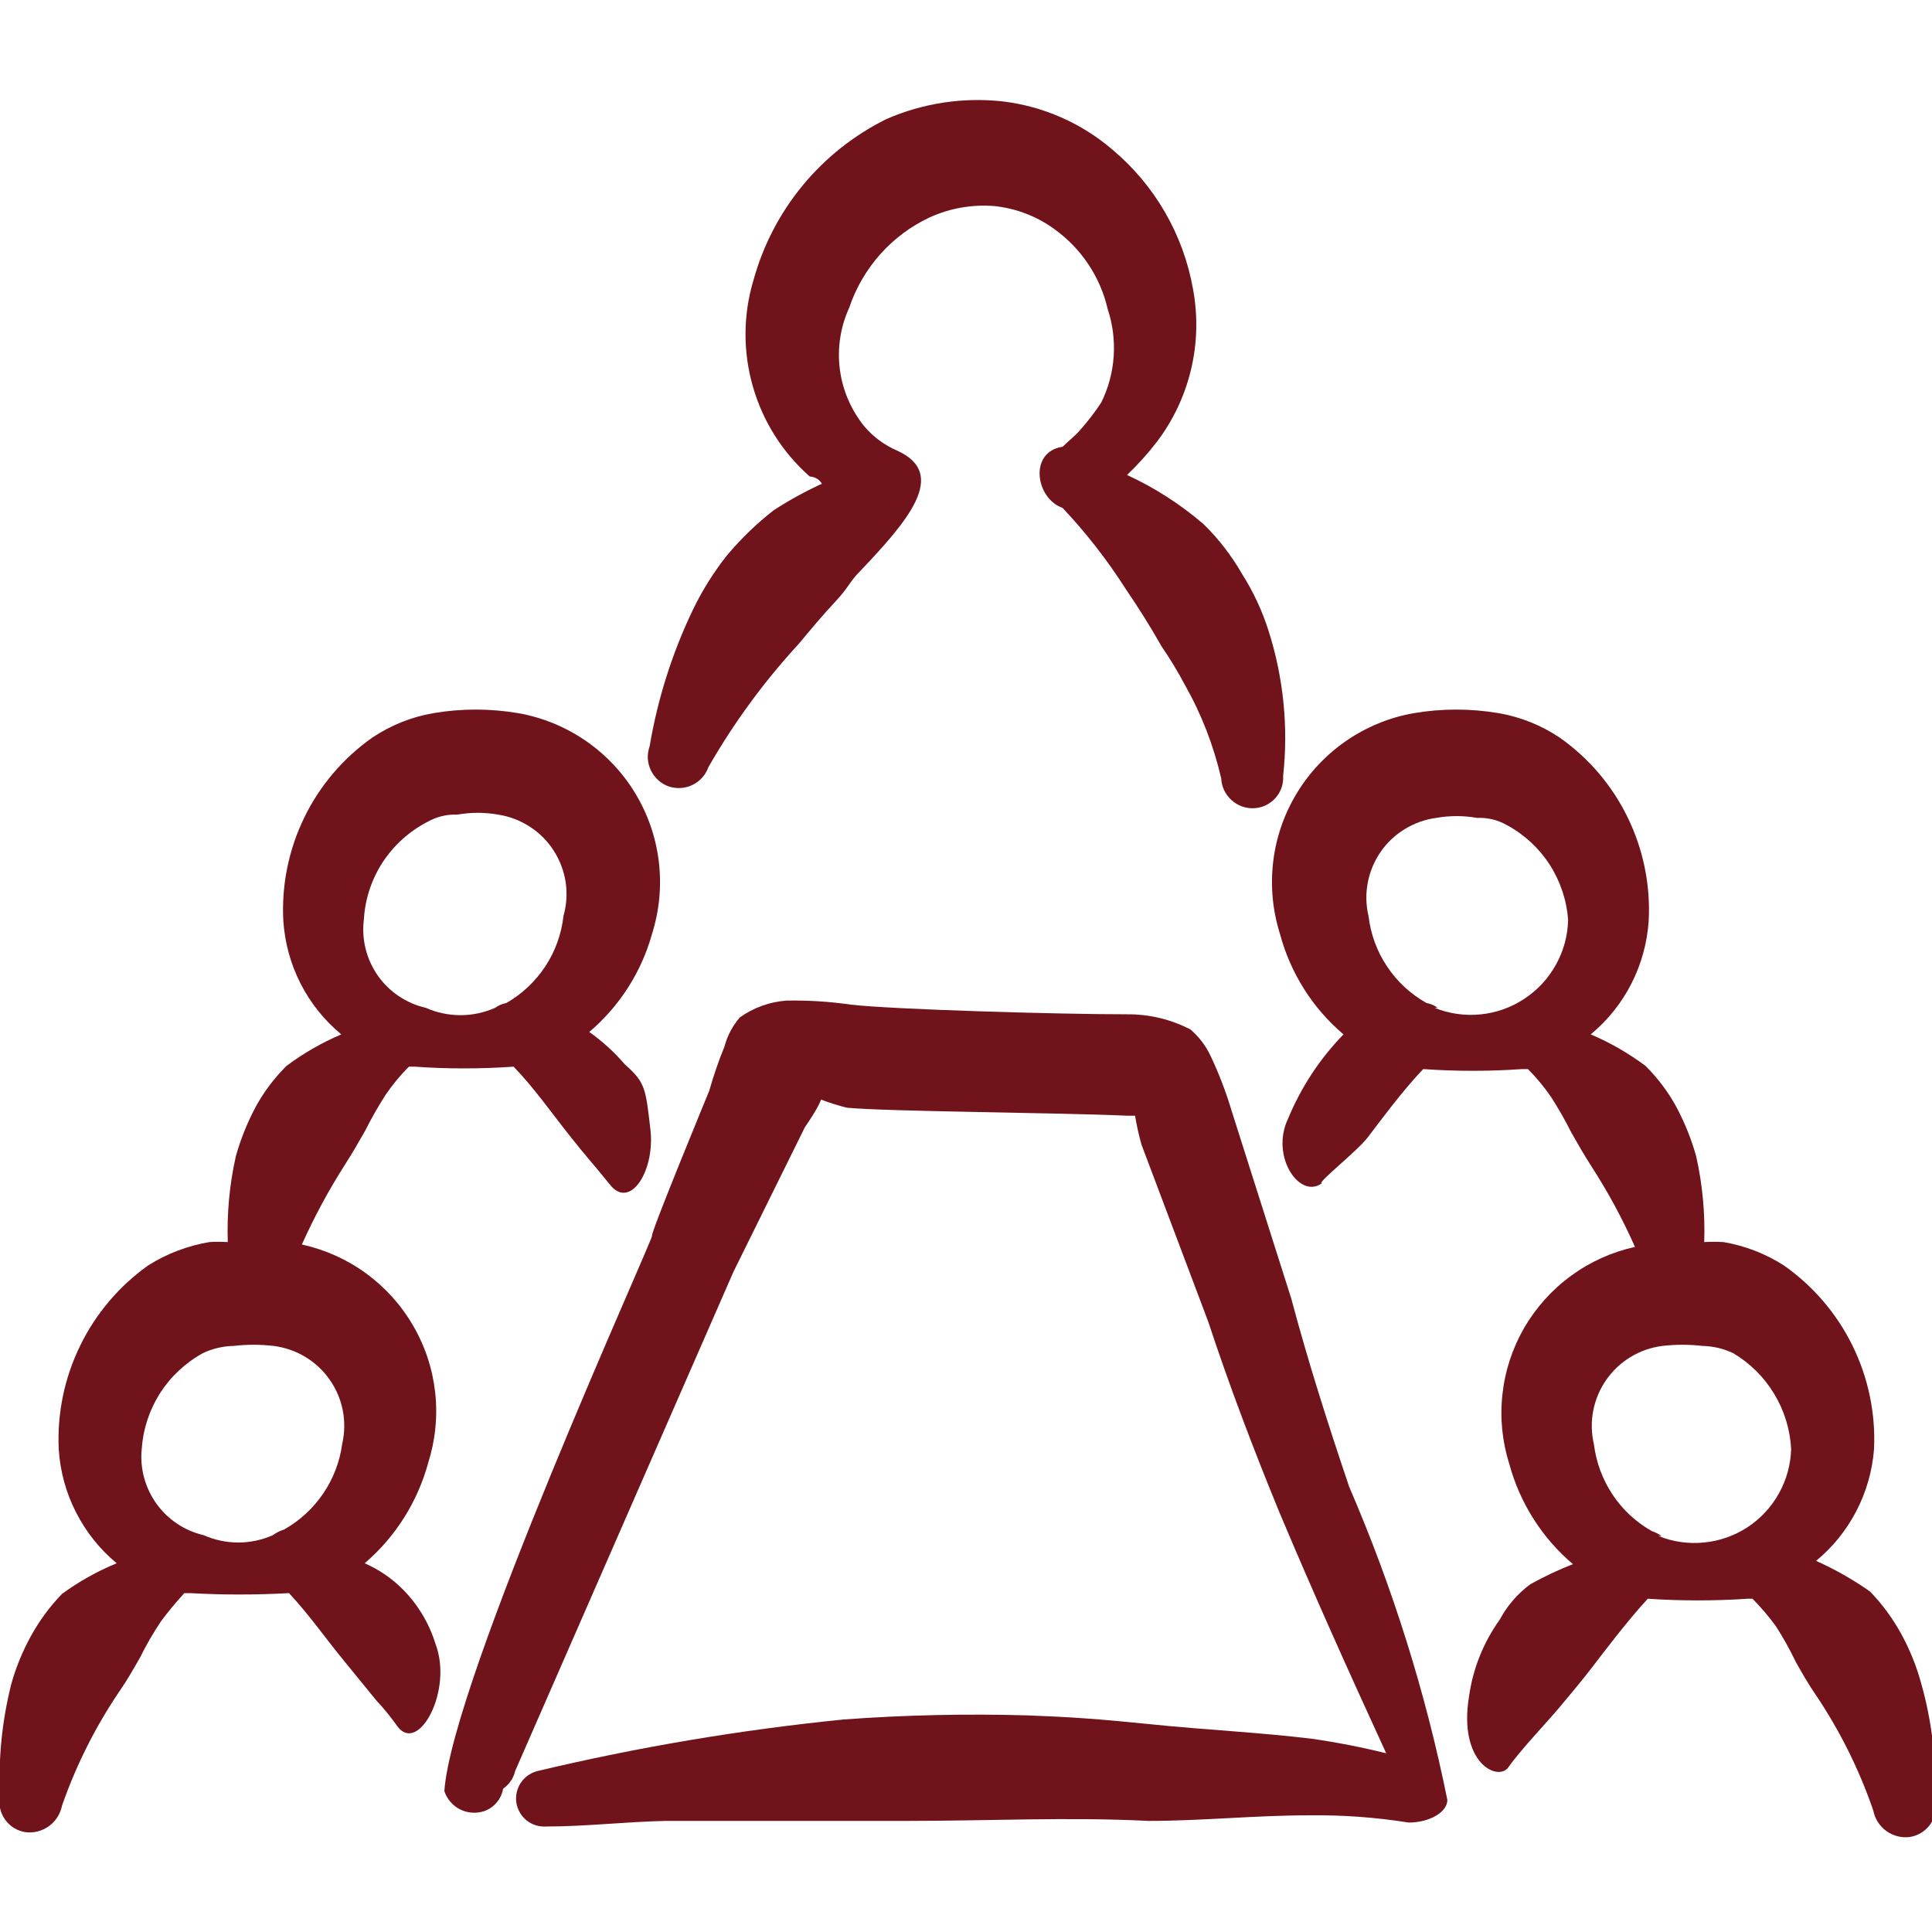 <?xml version="1.0" encoding="UTF-8"?> <svg xmlns="http://www.w3.org/2000/svg" width="20" height="20" viewBox="0 0 20 20" fill="none"><g clip-path="url(#clip0_1_472)"><path fill-rule="evenodd" clip-rule="evenodd" d="M4.508 17.017C4.442 16.803 4.325 16.608 4.167 16.45C4.054 16.337 3.921 16.247 3.775 16.183C4.094 15.91 4.323 15.547 4.433 15.142C4.507 14.908 4.532 14.661 4.505 14.416C4.478 14.172 4.401 13.936 4.277 13.724C4.154 13.511 3.988 13.327 3.79 13.182C3.591 13.037 3.365 12.936 3.125 12.883C3.254 12.595 3.405 12.316 3.575 12.05C3.65 11.933 3.717 11.817 3.783 11.7C3.846 11.574 3.916 11.452 3.992 11.333C4.063 11.229 4.144 11.131 4.233 11.042H4.292C4.633 11.066 4.975 11.066 5.317 11.042C5.533 11.267 5.7 11.508 5.892 11.75C6.083 11.992 6.108 12.008 6.317 12.267C6.525 12.525 6.783 12.117 6.733 11.692C6.683 11.267 6.683 11.208 6.467 11.017C6.359 10.891 6.236 10.779 6.1 10.683C6.413 10.417 6.64 10.063 6.75 9.667C6.826 9.426 6.85 9.171 6.82 8.92C6.79 8.669 6.707 8.428 6.576 8.212C6.445 7.995 6.269 7.81 6.061 7.667C5.852 7.524 5.616 7.427 5.367 7.383C5.074 7.333 4.776 7.333 4.483 7.383C4.26 7.422 4.047 7.507 3.858 7.633C3.555 7.845 3.311 8.131 3.15 8.463C2.988 8.796 2.913 9.164 2.933 9.533C2.948 9.76 3.009 9.981 3.112 10.183C3.215 10.385 3.359 10.564 3.533 10.708C3.332 10.793 3.142 10.903 2.967 11.033C2.838 11.161 2.728 11.307 2.642 11.467C2.558 11.626 2.491 11.794 2.442 11.967C2.376 12.259 2.348 12.559 2.358 12.858C2.295 12.854 2.23 12.854 2.167 12.858C1.942 12.896 1.726 12.978 1.533 13.1C1.233 13.314 0.99 13.6 0.829 13.932C0.667 14.264 0.591 14.631 0.608 15C0.622 15.228 0.682 15.45 0.786 15.654C0.889 15.857 1.033 16.038 1.208 16.183C1.007 16.265 0.817 16.372 0.642 16.5C0.514 16.632 0.405 16.781 0.317 16.942C0.232 17.098 0.164 17.262 0.117 17.433C0.021 17.812 -0.018 18.202 2.53785e-07 18.592C-0.008 18.634 -0.008 18.677 0.001 18.72C0.01 18.762 0.028 18.802 0.053 18.837C0.078 18.872 0.109 18.901 0.146 18.924C0.183 18.946 0.224 18.961 0.267 18.967C0.352 18.977 0.439 18.954 0.508 18.903C0.578 18.852 0.625 18.776 0.642 18.692C0.789 18.27 0.991 17.869 1.242 17.5C1.317 17.392 1.383 17.275 1.45 17.158C1.514 17.029 1.586 16.904 1.667 16.783C1.742 16.682 1.823 16.585 1.908 16.492H1.967C2.308 16.511 2.65 16.511 2.992 16.492C3.208 16.725 3.375 16.967 3.567 17.2C3.758 17.433 3.792 17.475 3.9 17.608C3.979 17.692 4.051 17.781 4.117 17.875C4.333 18.158 4.692 17.5 4.508 17.017ZM4.425 8.508C4.519 8.455 4.626 8.428 4.733 8.433C4.874 8.408 5.018 8.408 5.158 8.433C5.275 8.451 5.386 8.494 5.485 8.558C5.584 8.622 5.669 8.707 5.732 8.806C5.796 8.906 5.838 9.017 5.856 9.134C5.873 9.251 5.865 9.37 5.833 9.483C5.812 9.669 5.748 9.848 5.645 10.004C5.542 10.16 5.404 10.29 5.242 10.383C5.2 10.391 5.16 10.408 5.125 10.433C5.012 10.483 4.89 10.509 4.767 10.509C4.643 10.509 4.521 10.483 4.408 10.433C4.207 10.387 4.029 10.268 3.911 10.099C3.792 9.929 3.741 9.722 3.767 9.517C3.779 9.306 3.847 9.102 3.962 8.925C4.078 8.749 4.237 8.605 4.425 8.508ZM3.542 14.95C3.517 15.134 3.449 15.309 3.345 15.462C3.241 15.615 3.103 15.742 2.942 15.833C2.9 15.846 2.86 15.866 2.825 15.892C2.712 15.942 2.59 15.968 2.467 15.968C2.343 15.968 2.221 15.942 2.108 15.892C1.911 15.846 1.738 15.731 1.62 15.567C1.502 15.402 1.447 15.201 1.467 15C1.481 14.795 1.546 14.597 1.656 14.423C1.767 14.25 1.92 14.107 2.1 14.008C2.199 13.961 2.307 13.935 2.417 13.933C2.555 13.917 2.695 13.917 2.833 13.933C2.949 13.948 3.061 13.986 3.161 14.047C3.261 14.107 3.347 14.188 3.414 14.284C3.481 14.38 3.527 14.489 3.549 14.603C3.571 14.718 3.568 14.836 3.542 14.95Z" fill="#71131B"></path><path fill-rule="evenodd" clip-rule="evenodd" d="M13.967 15.392C13.75 14.75 13.542 14.1 13.367 13.442L12.75 11.5C12.692 11.306 12.62 11.117 12.533 10.933C12.484 10.828 12.413 10.734 12.325 10.658C12.122 10.552 11.896 10.498 11.667 10.5C10.95 10.5 9.242 10.45 8.808 10.4C8.588 10.368 8.365 10.354 8.142 10.358C7.967 10.371 7.8 10.431 7.658 10.533C7.583 10.62 7.529 10.723 7.5 10.833C7.439 10.983 7.386 11.136 7.342 11.292C7.342 11.292 6.733 12.767 6.75 12.792C6.767 12.817 4.675 17.4 4.6 18.542C4.627 18.623 4.685 18.691 4.761 18.73C4.838 18.769 4.927 18.776 5.008 18.75C5.06 18.733 5.105 18.702 5.14 18.661C5.176 18.62 5.199 18.57 5.208 18.517C5.271 18.473 5.316 18.408 5.333 18.333L7.592 13.167L8.333 11.667C8.333 11.667 8.458 11.492 8.5 11.383C8.587 11.417 8.676 11.444 8.767 11.467C9.208 11.508 10.95 11.517 11.675 11.55H11.75C11.767 11.651 11.789 11.751 11.817 11.85L12.508 13.683C12.725 14.342 12.975 15 13.242 15.65C13.592 16.483 13.967 17.317 14.35 18.15C14.097 18.087 13.841 18.037 13.583 18C13.033 17.933 12.483 17.908 11.917 17.85C11.35 17.792 11.083 17.775 10.65 17.758C10.011 17.739 9.371 17.753 8.733 17.8C7.667 17.907 6.609 18.085 5.567 18.333C5.496 18.35 5.434 18.393 5.393 18.453C5.352 18.513 5.335 18.587 5.345 18.659C5.356 18.731 5.393 18.797 5.449 18.843C5.506 18.889 5.577 18.912 5.65 18.908C6.067 18.908 6.483 18.858 6.892 18.85H9.392C10.225 18.85 11.058 18.808 11.892 18.85C12.442 18.85 12.992 18.792 13.558 18.792C13.902 18.788 14.244 18.813 14.583 18.867C14.8 18.867 14.983 18.758 14.983 18.633C14.758 17.52 14.417 16.434 13.967 15.392Z" fill="#71131B"></path><path fill-rule="evenodd" clip-rule="evenodd" d="M19.883 17.408C19.835 17.237 19.768 17.073 19.683 16.917C19.595 16.756 19.486 16.607 19.358 16.475C19.183 16.352 18.996 16.246 18.8 16.158C18.973 16.016 19.115 15.839 19.218 15.64C19.321 15.441 19.383 15.223 19.4 15C19.417 14.63 19.34 14.262 19.177 13.93C19.014 13.598 18.77 13.313 18.467 13.1C18.277 12.978 18.064 12.896 17.842 12.858C17.775 12.854 17.708 12.854 17.642 12.858C17.652 12.559 17.624 12.259 17.558 11.967C17.509 11.794 17.442 11.626 17.358 11.467C17.272 11.307 17.162 11.161 17.033 11.033C16.858 10.903 16.668 10.793 16.467 10.708C16.641 10.564 16.785 10.385 16.888 10.183C16.991 9.981 17.052 9.76 17.067 9.533C17.087 9.164 17.012 8.796 16.85 8.463C16.689 8.131 16.445 7.845 16.142 7.633C15.953 7.507 15.74 7.422 15.517 7.383C15.224 7.333 14.926 7.333 14.633 7.383C14.384 7.427 14.148 7.524 13.939 7.667C13.731 7.81 13.555 7.995 13.424 8.212C13.293 8.428 13.21 8.669 13.18 8.92C13.15 9.171 13.174 9.426 13.25 9.667C13.358 10.073 13.588 10.437 13.908 10.708C13.662 10.96 13.467 11.258 13.333 11.583C13.15 11.967 13.45 12.417 13.683 12.25C13.625 12.25 14.05 11.917 14.158 11.775C14.267 11.633 14.517 11.292 14.733 11.067C15.075 11.091 15.417 11.091 15.758 11.067H15.817C15.906 11.156 15.987 11.254 16.058 11.358C16.134 11.477 16.204 11.599 16.267 11.725C16.333 11.842 16.4 11.958 16.475 12.075C16.647 12.341 16.797 12.619 16.925 12.908C16.686 12.961 16.461 13.062 16.263 13.207C16.066 13.351 15.901 13.535 15.778 13.746C15.656 13.958 15.579 14.193 15.553 14.436C15.526 14.679 15.551 14.925 15.625 15.158C15.735 15.561 15.964 15.922 16.283 16.192C16.131 16.251 15.984 16.321 15.842 16.4C15.71 16.497 15.602 16.623 15.525 16.767C15.357 17.001 15.248 17.273 15.208 17.558C15.092 18.25 15.508 18.45 15.617 18.292C15.725 18.133 16.033 17.808 16.15 17.667C16.267 17.525 16.375 17.4 16.483 17.258C16.592 17.117 16.842 16.783 17.058 16.55C17.402 16.573 17.748 16.573 18.092 16.55H18.142C18.229 16.639 18.31 16.733 18.383 16.833C18.461 16.954 18.53 17.079 18.592 17.208C18.658 17.325 18.725 17.442 18.8 17.55C19.048 17.92 19.247 18.32 19.392 18.742C19.408 18.826 19.456 18.902 19.525 18.953C19.595 19.004 19.681 19.027 19.767 19.017C19.809 19.011 19.85 18.996 19.887 18.974C19.924 18.951 19.956 18.922 19.981 18.887C20.006 18.852 20.023 18.812 20.032 18.77C20.041 18.727 20.042 18.684 20.033 18.642C20.048 18.225 19.998 17.809 19.883 17.408ZM14.883 10.433C14.849 10.408 14.809 10.391 14.767 10.383C14.603 10.291 14.463 10.162 14.359 10.005C14.254 9.849 14.189 9.67 14.167 9.483C14.14 9.37 14.137 9.253 14.159 9.138C14.18 9.024 14.226 8.916 14.291 8.82C14.357 8.724 14.443 8.643 14.542 8.583C14.641 8.522 14.752 8.482 14.867 8.467C15.007 8.442 15.151 8.442 15.292 8.467C15.399 8.462 15.507 8.488 15.6 8.542C15.78 8.639 15.932 8.78 16.043 8.952C16.153 9.124 16.219 9.321 16.233 9.525C16.229 9.688 16.185 9.847 16.106 9.988C16.027 10.13 15.915 10.251 15.779 10.34C15.643 10.43 15.488 10.485 15.326 10.501C15.164 10.517 15.001 10.494 14.85 10.433H14.883ZM17.2 15.9C17.169 15.879 17.136 15.862 17.1 15.85C16.936 15.758 16.797 15.628 16.693 15.472C16.589 15.315 16.523 15.136 16.5 14.95C16.473 14.836 16.471 14.718 16.493 14.603C16.515 14.489 16.561 14.38 16.628 14.284C16.695 14.188 16.781 14.107 16.881 14.047C16.981 13.986 17.092 13.948 17.208 13.933C17.347 13.917 17.487 13.917 17.625 13.933C17.735 13.935 17.843 13.961 17.942 14.008C18.116 14.111 18.262 14.256 18.366 14.429C18.471 14.602 18.531 14.798 18.542 15C18.537 15.162 18.494 15.319 18.415 15.46C18.337 15.601 18.225 15.721 18.09 15.81C17.955 15.898 17.8 15.953 17.639 15.968C17.479 15.984 17.316 15.961 17.167 15.9H17.2Z" fill="#71131B"></path><path fill-rule="evenodd" clip-rule="evenodd" d="M11.183 4.45C11.125 4.517 11.058 4.567 11 4.625C10.65 4.675 10.717 5.158 11 5.258C11.242 5.515 11.46 5.794 11.65 6.092C11.783 6.286 11.908 6.486 12.025 6.692C12.113 6.82 12.194 6.954 12.267 7.092C12.438 7.394 12.564 7.72 12.642 8.058C12.646 8.143 12.683 8.223 12.746 8.28C12.808 8.338 12.89 8.369 12.975 8.367C13.017 8.366 13.059 8.356 13.098 8.339C13.136 8.321 13.171 8.296 13.2 8.265C13.228 8.234 13.251 8.198 13.265 8.158C13.279 8.118 13.286 8.076 13.283 8.033C13.338 7.528 13.287 7.017 13.133 6.533C13.067 6.325 12.975 6.126 12.858 5.942C12.749 5.752 12.615 5.578 12.458 5.425C12.219 5.22 11.953 5.048 11.667 4.917C11.778 4.811 11.881 4.697 11.975 4.575C12.145 4.352 12.265 4.096 12.33 3.823C12.395 3.55 12.401 3.267 12.35 2.992C12.25 2.428 11.955 1.918 11.517 1.55C11.197 1.275 10.802 1.101 10.383 1.05C9.971 1.004 9.555 1.067 9.175 1.233C8.841 1.399 8.546 1.632 8.309 1.92C8.072 2.207 7.899 2.541 7.8 2.9C7.692 3.259 7.69 3.642 7.794 4.002C7.897 4.363 8.102 4.686 8.383 4.933C8.383 4.933 8.467 4.933 8.508 5.008C8.335 5.087 8.168 5.179 8.008 5.283C7.831 5.421 7.669 5.578 7.525 5.75C7.388 5.923 7.271 6.11 7.175 6.308C6.959 6.757 6.808 7.234 6.725 7.725C6.711 7.765 6.704 7.808 6.706 7.851C6.709 7.894 6.719 7.936 6.738 7.975C6.757 8.014 6.783 8.048 6.815 8.077C6.847 8.106 6.884 8.128 6.925 8.142C7.006 8.168 7.094 8.162 7.17 8.125C7.246 8.088 7.305 8.022 7.333 7.942C7.596 7.483 7.909 7.056 8.267 6.667C8.392 6.517 8.517 6.367 8.65 6.225C8.783 6.083 8.8 6.017 8.892 5.925C9.4 5.392 9.817 4.908 9.292 4.667C9.16 4.611 9.043 4.525 8.95 4.417C8.811 4.246 8.722 4.041 8.694 3.823C8.666 3.605 8.7 3.383 8.792 3.183C8.86 2.98 8.97 2.792 9.113 2.631C9.256 2.471 9.43 2.341 9.625 2.25C9.834 2.155 10.063 2.115 10.292 2.133C10.514 2.156 10.727 2.236 10.908 2.367C11.19 2.566 11.389 2.863 11.467 3.2C11.572 3.518 11.549 3.866 11.4 4.167C11.335 4.266 11.262 4.361 11.183 4.45Z" fill="#71131B"></path></g><defs><clipPath id="clip0_1_472"><rect width="20" height="20" fill="white"></rect></clipPath></defs></svg> 